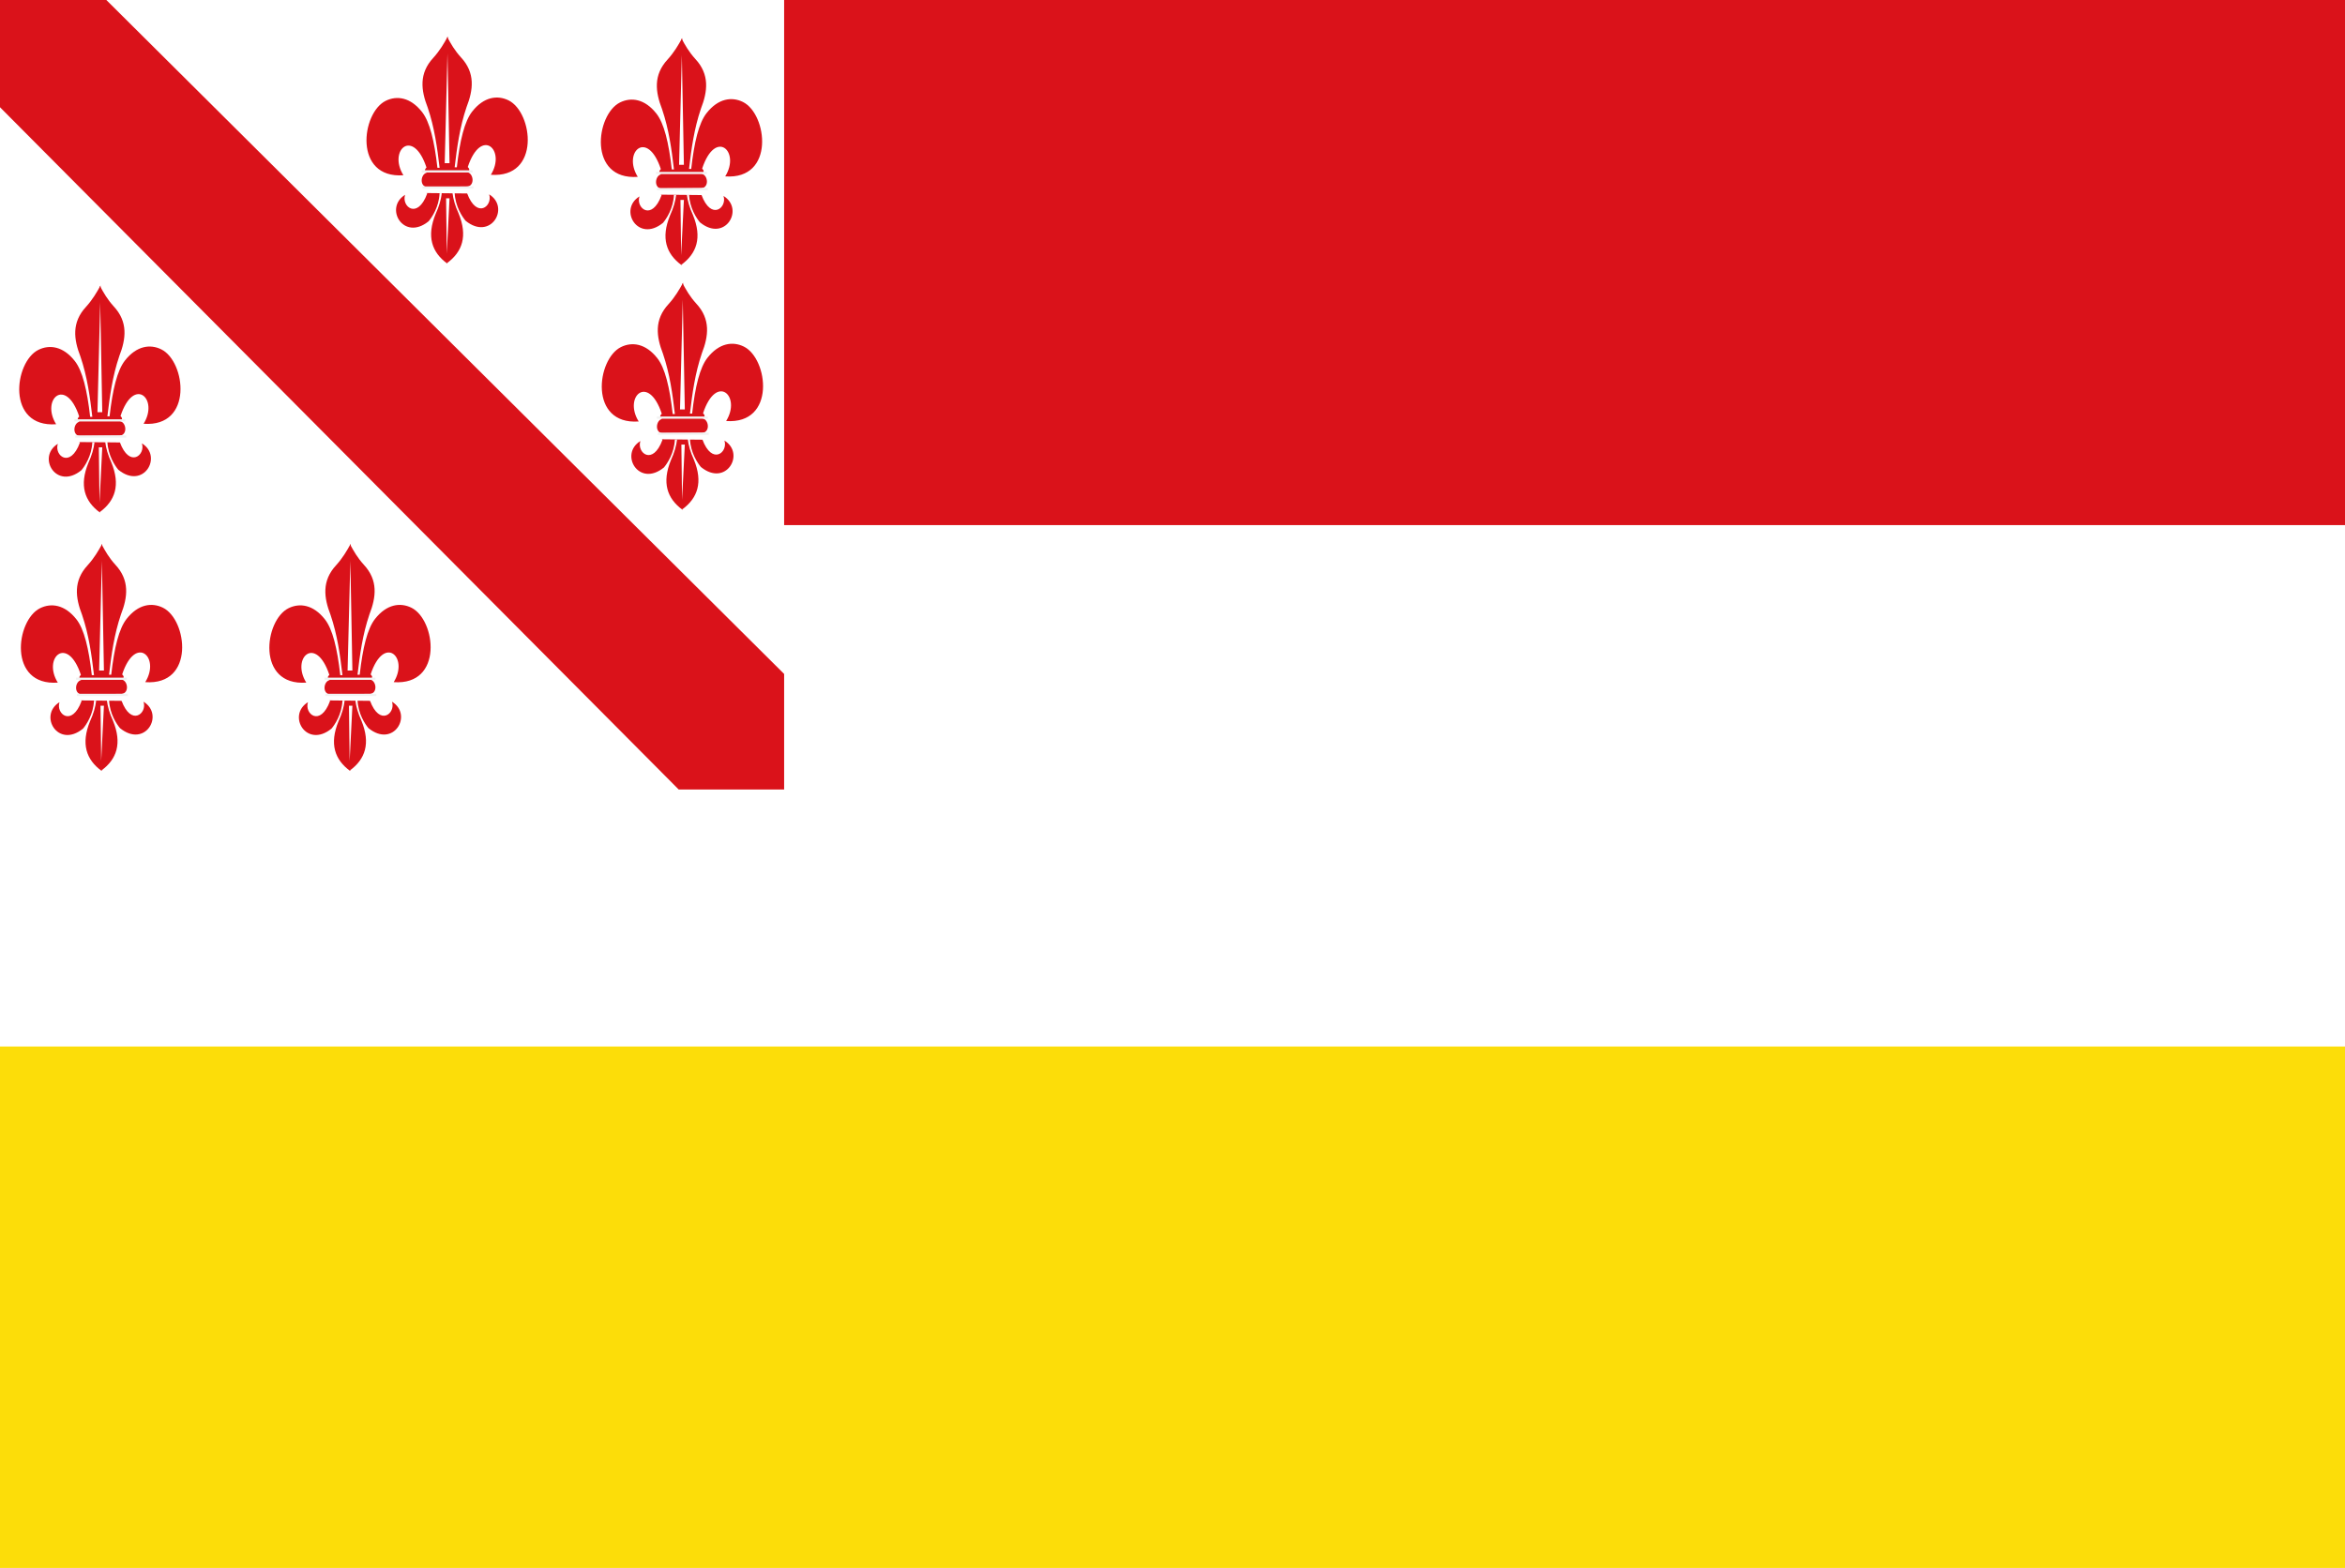 <?xml version="1.0" encoding="UTF-8" standalone="no"?>
<!-- Created with Inkscape (http://www.inkscape.org/) -->

<svg
   xmlns:dc="http://purl.org/dc/elements/1.1/"
   xmlns:cc="http://creativecommons.org/ns#"
   xmlns:rdf="http://www.w3.org/1999/02/22-rdf-syntax-ns#"
   xmlns:svg="http://www.w3.org/2000/svg"
   xmlns="http://www.w3.org/2000/svg"
   xmlns:sodipodi="http://sodipodi.sourceforge.net/DTD/sodipodi-0.dtd"
   xmlns:inkscape="http://www.inkscape.org/namespaces/inkscape"
   width="452.857"
   height="302.857"
   id="svg6378"
   version="1.1"
   inkscape:version="0.48.4 r9939"
   sodipodi:docname="Nieuw document 30">
  <defs
     id="defs6380" />
  <sodipodi:namedview
     id="base"
     pagecolor="#ffffff"
     bordercolor="#666666"
     borderopacity="1.0"
     inkscape:pageopacity="0.0"
     inkscape:pageshadow="2"
     inkscape:zoom="0.98994949"
     inkscape:cx="434.80223"
     inkscape:cy="76.379918"
     inkscape:document-units="px"
     inkscape:current-layer="layer1"
     showgrid="false"
     fit-margin-top="0"
     fit-margin-left="0"
     fit-margin-right="0"
     fit-margin-bottom="0"
     inkscape:window-width="1600"
     inkscape:window-height="837"
     inkscape:window-x="-8"
     inkscape:window-y="-8"
     inkscape:window-maximized="1" />
  <g
     inkscape:label="Laag 1"
     inkscape:groupmode="layer"
     id="layer1"
     transform="translate(-22.143,-178.076)">
    <rect
       style="fill:#ffffff;fill-opacity:1;fill-rule:evenodd;stroke:none"
       id="rect5566"
       width="452.857"
       height="302.857"
       x="22.143"
       y="178.076" />
    <rect
       style="fill:#fcdd09;fill-opacity:1;fill-rule:evenodd;stroke:none"
       id="rect5570"
       width="452.857"
       height="100.714"
       x="22.143"
       y="380.219" />
    <rect
       style="fill:#da121a;fill-opacity:1;fill-rule:evenodd;stroke:none"
       id="rect5572"
       width="301.428"
       height="101.429"
       x="173.571"
       y="178.076" />
    <path
       style="fill:#da121a;fill-opacity:1;stroke:none"
       d="m 22.143,178.077 0,20.714 131.071,131.786 20.357,0 0,-22.322 -130.893,-130.179 z"
       id="path5574"
       inkscape:connector-curvature="0" />
    <path
       style="fill:#da121a;fill-opacity:1;stroke:#000000;stroke-width:0.278px;stroke-linecap:butt;stroke-linejoin:miter;stroke-opacity:0"
       d="m 108.631,185.108 c -0.756,1.38 -1.565,2.76 -2.814,4.14 -2.797,3.011 -2.377,6.271 -1.079,9.6 1.315,3.88 1.845,7.76 2.298,11.639 l -0.422,0 c -0.583,-5.209 -1.483,-8.887 -2.965,-10.776 -2.258,-2.878 -4.897,-3.206 -7.019,-2.161 -4.726,2.326 -6.25,15.066 3.417,14.377 -2.993,-4.814 1.875,-9.304 4.456,-1.5 -0.343,0.34 -0.447,0.68 0.046,1.02 -1.144,0.231 -1.463,2.567 0.066,2.77 -0.306,0.417 -0.373,0.833 0.028,1.25 -1.882,5.119 -5.011,2.481 -4.269,0.24 -4.119,2.527 -0.293,9.049 4.55,5.1 0.624,-0.746 1.988,-2.73 2.111,-5.4 l 0.422,0 c -0.145,1.241 -0.527,2.559 -1.173,3.96 -1.809,4.399 -0.734,7.438 2.205,9.6 l 0.141,-43.858 z"
       id="path3815-5-2-8-8-3-3-7-3"
       sodipodi:nodetypes="cccccsscccccccccccc"
       inkscape:connector-curvature="0" />
    <path
       style="fill:#da121a;fill-opacity:1;stroke:#000000;stroke-width:0.278px;stroke-linecap:butt;stroke-linejoin:miter;stroke-opacity:0"
       d="m 108.49,185.198 c 0.756,1.38 1.425,2.58 2.674,3.96 2.797,3.011 2.378,6.271 1.079,9.6 -1.315,3.88 -1.845,7.76 -2.298,11.639 l 0.422,0 c 0.583,-5.209 1.483,-8.887 2.965,-10.776 2.257,-2.878 4.897,-3.206 7.019,-2.161 4.726,2.326 6.25,15.066 -3.417,14.377 2.993,-4.814 -1.876,-9.304 -4.456,-1.5 0.343,0.34 0.447,0.68 -0.046,1.02 1.144,0.232 1.463,2.567 -0.066,2.77 0.306,0.417 0.373,0.833 -0.028,1.25 1.881,5.119 5.011,2.481 4.268,0.24 4.119,2.527 0.293,9.049 -4.55,5.1 -0.624,-0.746 -1.988,-2.73 -2.111,-5.4 l -0.422,0 c 0.145,1.241 0.527,2.558 1.173,3.96 1.81,4.399 0.734,7.438 -2.204,9.6 l 0,-43.678 z"
       id="path3815-1-2-9-8-30-3-9-5-1"
       sodipodi:nodetypes="cccccsscccccccccccc"
       inkscape:connector-curvature="0" />
    <path
       style="fill:#da121a;fill-opacity:1;stroke:#000000;stroke-width:0.278px;stroke-linecap:butt;stroke-linejoin:miter;stroke-opacity:0"
       d="m 108.49,185.573 -1.067,2.175 -0.129,16.859 0.633,12.269 -0.422,8.13 0.985,3.99 0.868,-3.87 -0.446,-9.57 0.61,-15.659 -0.117,-9.989 -0.915,-4.335 z"
       id="path3839-7-5-1-3-7-59-4-2"
       inkscape:connector-curvature="0" />
    <path
       style="fill:#ffffff;fill-opacity:1;stroke:#000000;stroke-width:0.278px;stroke-linecap:butt;stroke-linejoin:miter;stroke-opacity:0"
       d="m 108.025,209.598 0.929,0 -0.398,-21.212 -0.531,21.212 z"
       id="path3921-2-8-6-0-7-1-3"
       inkscape:connector-curvature="0" />
    <path
       style="fill:#ffffff;fill-opacity:1;stroke:#000000;stroke-width:0.278px;stroke-linecap:butt;stroke-linejoin:miter;stroke-opacity:0"
       d="m 108.291,216.386 0.133,10.691 0.531,-10.691 -0.663,0 z"
       id="path3923-0-6-2-9-20-2-3"
       inkscape:connector-curvature="0" />
    <path
       style="fill:#ffffff;fill-opacity:1;stroke:#000000;stroke-width:0.287px;stroke-linecap:butt;stroke-linejoin:miter;stroke-opacity:0"
       d="m 104.271,214.184 8.529,-0.084 c 0.137,0.449 0.378,0.899 -0.213,1.348 l -8.174,-0.084 c -0.288,-0.393 -0.592,-0.786 -0.142,-1.18 z"
       id="path4201-3-2-7-7-3-7-4"
       sodipodi:nodetypes="ccccc"
       inkscape:connector-curvature="0" />
    <path
       style="fill:none;stroke:#f2f2f2;stroke-width:0.428px;stroke-linecap:butt;stroke-linejoin:miter;stroke-opacity:1"
       d="m 103.557,211.181 9.843,0"
       id="path6126-1"
       inkscape:connector-curvature="0"
       sodipodi:nodetypes="cc" />
    <path
       style="fill:none;stroke:#f2f2f2;stroke-width:0.428px;stroke-linecap:butt;stroke-linejoin:miter;stroke-opacity:1"
       d="m 103.733,214.297 9.843,0"
       id="path6126-4-1"
       inkscape:connector-curvature="0"
       sodipodi:nodetypes="cc" />
    <path
       style="fill:#da121a;fill-opacity:1;stroke:#000000;stroke-width:0.278px;stroke-linecap:butt;stroke-linejoin:miter;stroke-opacity:0"
       d="m 153.891,185.418 c -0.756,1.38 -1.565,2.76 -2.814,4.14 -2.797,3.011 -2.377,6.271 -1.079,9.6 1.315,3.88 1.845,7.76 2.298,11.639 l -0.422,0 c -0.583,-5.209 -1.483,-8.887 -2.965,-10.776 -2.258,-2.878 -4.897,-3.206 -7.019,-2.161 -4.726,2.326 -6.25,15.066 3.417,14.377 -2.993,-4.814 1.875,-9.304 4.456,-1.5 -0.343,0.34 -0.447,0.68 0.046,1.02 -1.144,0.231 -1.463,2.567 0.066,2.77 -0.306,0.417 -0.373,0.833 0.028,1.25 -1.882,5.119 -5.011,2.481 -4.269,0.24 -4.119,2.527 -0.293,9.049 4.55,5.1 0.624,-0.746 1.988,-2.73 2.111,-5.4 l 0.422,0 c -0.145,1.241 -0.527,2.559 -1.173,3.96 -1.809,4.399 -0.734,7.438 2.205,9.6 l 0.141,-43.858 z"
       id="path3815-5-2-8-8-3-3-7-3-3"
       sodipodi:nodetypes="cccccsscccccccccccc"
       inkscape:connector-curvature="0" />
    <path
       style="fill:#da121a;fill-opacity:1;stroke:#000000;stroke-width:0.278px;stroke-linecap:butt;stroke-linejoin:miter;stroke-opacity:0"
       d="m 153.75,185.508 c 0.756,1.38 1.425,2.58 2.674,3.96 2.797,3.011 2.378,6.271 1.079,9.6 -1.315,3.88 -1.845,7.76 -2.298,11.639 l 0.422,0 c 0.583,-5.209 1.483,-8.887 2.965,-10.776 2.257,-2.878 4.897,-3.206 7.019,-2.161 4.726,2.326 6.25,15.066 -3.417,14.377 2.993,-4.814 -1.876,-9.304 -4.456,-1.5 0.343,0.34 0.447,0.68 -0.046,1.02 1.144,0.232 1.463,2.567 -0.066,2.77 0.306,0.417 0.373,0.833 -0.028,1.25 1.881,5.119 5.011,2.481 4.268,0.24 4.119,2.527 0.293,9.049 -4.55,5.1 -0.624,-0.746 -1.988,-2.73 -2.111,-5.4 l -0.422,0 c 0.145,1.241 0.527,2.558 1.173,3.96 1.81,4.399 0.734,7.438 -2.204,9.6 l 0,-43.678 z"
       id="path3815-1-2-9-8-30-3-9-5-1-8"
       sodipodi:nodetypes="cccccsscccccccccccc"
       inkscape:connector-curvature="0" />
    <path
       style="fill:#da121a;fill-opacity:1;stroke:#000000;stroke-width:0.278px;stroke-linecap:butt;stroke-linejoin:miter;stroke-opacity:0"
       d="m 153.75,185.883 -1.067,2.175 -0.129,16.859 0.633,12.269 -0.422,8.13 0.985,3.99 0.868,-3.87 -0.446,-9.57 0.61,-15.659 -0.117,-9.989 -0.915,-4.335 z"
       id="path3839-7-5-1-3-7-59-4-2-7"
       inkscape:connector-curvature="0" />
    <path
       style="fill:#ffffff;fill-opacity:1;stroke:#000000;stroke-width:0.278px;stroke-linecap:butt;stroke-linejoin:miter;stroke-opacity:0"
       d="m 153.285,209.908 0.929,0 -0.398,-21.212 -0.531,21.212 z"
       id="path3921-2-8-6-0-7-1-3-4"
       inkscape:connector-curvature="0" />
    <path
       style="fill:#ffffff;fill-opacity:1;stroke:#000000;stroke-width:0.278px;stroke-linecap:butt;stroke-linejoin:miter;stroke-opacity:0"
       d="m 153.551,216.696 0.133,10.691 0.531,-10.691 -0.663,0 z"
       id="path3923-0-6-2-9-20-2-3-2"
       inkscape:connector-curvature="0" />
    <path
       style="fill:#ffffff;fill-opacity:1;stroke:#000000;stroke-width:0.287px;stroke-linecap:butt;stroke-linejoin:miter;stroke-opacity:0"
       d="m 149.531,214.494 8.529,-0.084 c 0.137,0.449 0.378,0.899 -0.213,1.348 l -8.174,-0.084 c -0.288,-0.393 -0.592,-0.786 -0.142,-1.18 z"
       id="path4201-3-2-7-7-3-7-4-7"
       sodipodi:nodetypes="ccccc"
       inkscape:connector-curvature="0" />
    <path
       style="fill:none;stroke:#f2f2f2;stroke-width:0.428px;stroke-linecap:butt;stroke-linejoin:miter;stroke-opacity:1"
       d="m 148.817,211.491 9.843,0"
       id="path6126-1-7"
       inkscape:connector-curvature="0"
       sodipodi:nodetypes="cc" />
    <path
       style="fill:none;stroke:#f2f2f2;stroke-width:0.428px;stroke-linecap:butt;stroke-linejoin:miter;stroke-opacity:1"
       d="m 148.993,214.607 9.843,0"
       id="path6126-4-1-9"
       inkscape:connector-curvature="0"
       sodipodi:nodetypes="cc" />
    <path
       style="fill:#da121a;fill-opacity:1;stroke:#000000;stroke-width:0.278px;stroke-linecap:butt;stroke-linejoin:miter;stroke-opacity:0"
       d="m 154.069,232.668 c -0.756,1.38 -1.565,2.76 -2.814,4.14 -2.797,3.011 -2.377,6.271 -1.079,9.6 1.315,3.88 1.845,7.76 2.298,11.639 l -0.422,0 c -0.583,-5.209 -1.483,-8.887 -2.965,-10.776 -2.258,-2.878 -4.897,-3.206 -7.019,-2.161 -4.726,2.326 -6.25,15.066 3.417,14.377 -2.993,-4.814 1.875,-9.304 4.456,-1.5 -0.343,0.34 -0.447,0.68 0.046,1.02 -1.144,0.231 -1.463,2.567 0.066,2.77 -0.306,0.417 -0.373,0.833 0.028,1.25 -1.882,5.119 -5.011,2.481 -4.269,0.24 -4.119,2.527 -0.293,9.049 4.55,5.1 0.624,-0.746 1.988,-2.73 2.111,-5.4 l 0.422,0 c -0.145,1.241 -0.527,2.559 -1.173,3.96 -1.809,4.399 -0.734,7.438 2.205,9.6 l 0.141,-43.858 z"
       id="path3815-5-2-8-8-3-3-7-3-31"
       sodipodi:nodetypes="cccccsscccccccccccc"
       inkscape:connector-curvature="0" />
    <path
       style="fill:#da121a;fill-opacity:1;stroke:#000000;stroke-width:0.278px;stroke-linecap:butt;stroke-linejoin:miter;stroke-opacity:0"
       d="m 153.929,232.758 c 0.756,1.38 1.425,2.58 2.674,3.96 2.797,3.011 2.378,6.271 1.079,9.6 -1.315,3.88 -1.845,7.76 -2.298,11.639 l 0.422,0 c 0.583,-5.209 1.483,-8.887 2.965,-10.776 2.257,-2.878 4.897,-3.206 7.019,-2.161 4.726,2.326 6.25,15.066 -3.417,14.377 2.993,-4.814 -1.876,-9.304 -4.456,-1.5 0.343,0.34 0.447,0.68 -0.046,1.02 1.144,0.232 1.463,2.567 -0.066,2.77 0.306,0.417 0.373,0.833 -0.028,1.25 1.881,5.119 5.011,2.481 4.268,0.24 4.119,2.527 0.293,9.049 -4.55,5.1 -0.624,-0.746 -1.988,-2.73 -2.111,-5.4 l -0.422,0 c 0.145,1.241 0.527,2.558 1.173,3.96 1.81,4.399 0.734,7.438 -2.204,9.6 l 0,-43.678 z"
       id="path3815-1-2-9-8-30-3-9-5-1-9"
       sodipodi:nodetypes="cccccsscccccccccccc"
       inkscape:connector-curvature="0" />
    <path
       style="fill:#da121a;fill-opacity:1;stroke:#000000;stroke-width:0.278px;stroke-linecap:butt;stroke-linejoin:miter;stroke-opacity:0"
       d="m 153.929,233.133 -1.067,2.175 -0.129,16.859 0.633,12.269 -0.422,8.13 0.985,3.99 0.868,-3.87 -0.446,-9.57 0.61,-15.659 -0.117,-9.989 -0.915,-4.335 z"
       id="path3839-7-5-1-3-7-59-4-2-8"
       inkscape:connector-curvature="0" />
    <path
       style="fill:#ffffff;fill-opacity:1;stroke:#000000;stroke-width:0.278px;stroke-linecap:butt;stroke-linejoin:miter;stroke-opacity:0"
       d="m 153.464,257.158 0.929,0 -0.398,-21.212 -0.531,21.212 z"
       id="path3921-2-8-6-0-7-1-3-6"
       inkscape:connector-curvature="0" />
    <path
       style="fill:#ffffff;fill-opacity:1;stroke:#000000;stroke-width:0.278px;stroke-linecap:butt;stroke-linejoin:miter;stroke-opacity:0"
       d="m 153.729,263.946 0.133,10.691 0.531,-10.691 -0.663,0 z"
       id="path3923-0-6-2-9-20-2-3-5"
       inkscape:connector-curvature="0" />
    <path
       style="fill:#ffffff;fill-opacity:1;stroke:#000000;stroke-width:0.287px;stroke-linecap:butt;stroke-linejoin:miter;stroke-opacity:0"
       d="m 149.71,261.744 8.529,-0.084 c 0.137,0.449 0.378,0.899 -0.213,1.348 l -8.174,-0.084 c -0.288,-0.393 -0.592,-0.786 -0.142,-1.18 z"
       id="path4201-3-2-7-7-3-7-4-0"
       sodipodi:nodetypes="ccccc"
       inkscape:connector-curvature="0" />
    <path
       style="fill:none;stroke:#f2f2f2;stroke-width:0.428px;stroke-linecap:butt;stroke-linejoin:miter;stroke-opacity:1"
       d="m 148.996,258.741 9.843,0"
       id="path6126-1-2"
       inkscape:connector-curvature="0"
       sodipodi:nodetypes="cc" />
    <path
       style="fill:none;stroke:#f2f2f2;stroke-width:0.428px;stroke-linecap:butt;stroke-linejoin:miter;stroke-opacity:1"
       d="m 149.172,261.857 9.843,0"
       id="path6126-4-1-8"
       inkscape:connector-curvature="0"
       sodipodi:nodetypes="cc" />
    <path
       style="fill:#da121a;fill-opacity:1;stroke:#000000;stroke-width:0.278px;stroke-linecap:butt;stroke-linejoin:miter;stroke-opacity:0"
       d="m 41.569,233.204 c -0.756,1.38 -1.565,2.76 -2.814,4.14 -2.797,3.011 -2.377,6.271 -1.079,9.6 1.315,3.88 1.845,7.76 2.298,11.639 l -0.422,0 c -0.583,-5.209 -1.483,-8.887 -2.965,-10.776 -2.258,-2.878 -4.897,-3.206 -7.019,-2.161 -4.726,2.326 -6.25,15.066 3.417,14.377 -2.993,-4.814 1.875,-9.304 4.456,-1.5 -0.343,0.34 -0.447,0.68 0.046,1.02 -1.144,0.231 -1.463,2.567 0.066,2.77 -0.306,0.417 -0.373,0.833 0.028,1.25 -1.882,5.119 -5.011,2.481 -4.269,0.24 -4.119,2.527 -0.293,9.049 4.55,5.1 0.624,-0.746 1.988,-2.73 2.111,-5.4 l 0.422,0 c -0.145,1.241 -0.527,2.559 -1.173,3.96 -1.809,4.399 -0.734,7.438 2.205,9.6 l 0.141,-43.858 z"
       id="path3815-5-2-8-8-3-3-7-3-6"
       sodipodi:nodetypes="cccccsscccccccccccc"
       inkscape:connector-curvature="0" />
    <path
       style="fill:#da121a;fill-opacity:1;stroke:#000000;stroke-width:0.278px;stroke-linecap:butt;stroke-linejoin:miter;stroke-opacity:0"
       d="m 41.429,233.294 c 0.756,1.38 1.425,2.58 2.674,3.96 2.797,3.011 2.378,6.271 1.079,9.6 -1.315,3.88 -1.845,7.76 -2.298,11.639 l 0.422,0 c 0.583,-5.209 1.483,-8.887 2.965,-10.776 2.257,-2.878 4.897,-3.206 7.019,-2.161 4.726,2.326 6.25,15.066 -3.417,14.377 2.993,-4.814 -1.876,-9.304 -4.456,-1.5 0.343,0.34 0.447,0.68 -0.046,1.02 1.144,0.232 1.463,2.567 -0.066,2.77 0.306,0.417 0.373,0.833 -0.028,1.25 1.881,5.119 5.011,2.481 4.268,0.24 4.119,2.527 0.293,9.049 -4.55,5.1 -0.624,-0.746 -1.988,-2.73 -2.111,-5.4 l -0.422,0 c 0.145,1.241 0.527,2.558 1.173,3.96 1.81,4.399 0.734,7.438 -2.204,9.6 l 0,-43.678 z"
       id="path3815-1-2-9-8-30-3-9-5-1-0"
       sodipodi:nodetypes="cccccsscccccccccccc"
       inkscape:connector-curvature="0" />
    <path
       style="fill:#da121a;fill-opacity:1;stroke:#000000;stroke-width:0.278px;stroke-linecap:butt;stroke-linejoin:miter;stroke-opacity:0"
       d="m 41.429,233.669 -1.067,2.175 -0.129,16.859 0.633,12.269 -0.422,8.13 0.985,3.99 0.868,-3.87 -0.446,-9.57 0.61,-15.659 -0.117,-9.989 -0.915,-4.335 z"
       id="path3839-7-5-1-3-7-59-4-2-2"
       inkscape:connector-curvature="0" />
    <path
       style="fill:#ffffff;fill-opacity:1;stroke:#000000;stroke-width:0.278px;stroke-linecap:butt;stroke-linejoin:miter;stroke-opacity:0"
       d="m 40.964,257.693 0.929,0 -0.398,-21.212 -0.531,21.212 z"
       id="path3921-2-8-6-0-7-1-3-48"
       inkscape:connector-curvature="0" />
    <path
       style="fill:#ffffff;fill-opacity:1;stroke:#000000;stroke-width:0.278px;stroke-linecap:butt;stroke-linejoin:miter;stroke-opacity:0"
       d="m 41.229,264.481 0.133,10.691 0.531,-10.691 -0.663,0 z"
       id="path3923-0-6-2-9-20-2-3-6"
       inkscape:connector-curvature="0" />
    <path
       style="fill:#ffffff;fill-opacity:1;stroke:#000000;stroke-width:0.287px;stroke-linecap:butt;stroke-linejoin:miter;stroke-opacity:0"
       d="m 37.21,262.279 8.529,-0.084 c 0.137,0.449 0.378,0.899 -0.213,1.348 l -8.174,-0.084 c -0.288,-0.393 -0.592,-0.786 -0.142,-1.18 z"
       id="path4201-3-2-7-7-3-7-4-5"
       sodipodi:nodetypes="ccccc"
       inkscape:connector-curvature="0" />
    <path
       style="fill:none;stroke:#f2f2f2;stroke-width:0.428px;stroke-linecap:butt;stroke-linejoin:miter;stroke-opacity:1"
       d="m 36.496,259.276 9.843,0"
       id="path6126-1-0"
       inkscape:connector-curvature="0"
       sodipodi:nodetypes="cc" />
    <path
       style="fill:none;stroke:#f2f2f2;stroke-width:0.428px;stroke-linecap:butt;stroke-linejoin:miter;stroke-opacity:1"
       d="m 36.672,262.392 9.843,0"
       id="path6126-4-1-90"
       inkscape:connector-curvature="0"
       sodipodi:nodetypes="cc" />
    <path
       style="fill:#da121a;fill-opacity:1;stroke:#000000;stroke-width:0.278px;stroke-linecap:butt;stroke-linejoin:miter;stroke-opacity:0"
       d="m 41.89,283.109 c -0.756,1.38 -1.565,2.76 -2.814,4.14 -2.797,3.011 -2.377,6.271 -1.079,9.6 1.315,3.88 1.845,7.76 2.298,11.639 l -0.422,0 c -0.583,-5.209 -1.483,-8.887 -2.965,-10.776 -2.258,-2.878 -4.897,-3.206 -7.019,-2.161 -4.726,2.326 -6.25,15.066 3.417,14.377 -2.993,-4.814 1.875,-9.304 4.456,-1.5 -0.343,0.34 -0.447,0.68 0.046,1.02 -1.144,0.231 -1.463,2.567 0.066,2.77 -0.306,0.417 -0.373,0.833 0.028,1.25 -1.882,5.119 -5.011,2.481 -4.269,0.24 -4.119,2.527 -0.293,9.049 4.55,5.1 0.624,-0.746 1.988,-2.73 2.111,-5.4 l 0.422,0 c -0.145,1.241 -0.527,2.559 -1.173,3.96 -1.809,4.399 -0.734,7.438 2.205,9.6 l 0.141,-43.858 z"
       id="path3815-5-2-8-8-3-3-7-3-0"
       sodipodi:nodetypes="cccccsscccccccccccc"
       inkscape:connector-curvature="0" />
    <path
       style="fill:#da121a;fill-opacity:1;stroke:#000000;stroke-width:0.278px;stroke-linecap:butt;stroke-linejoin:miter;stroke-opacity:0"
       d="m 41.749,283.199 c 0.756,1.38 1.425,2.58 2.674,3.96 2.797,3.011 2.378,6.271 1.079,9.6 -1.315,3.88 -1.845,7.76 -2.298,11.639 l 0.422,0 c 0.583,-5.209 1.483,-8.887 2.965,-10.776 2.257,-2.878 4.897,-3.206 7.019,-2.161 4.726,2.326 6.25,15.066 -3.417,14.377 2.993,-4.814 -1.876,-9.304 -4.456,-1.5 0.343,0.34 0.447,0.68 -0.046,1.02 1.144,0.232 1.463,2.567 -0.066,2.77 0.306,0.417 0.373,0.833 -0.028,1.25 1.881,5.119 5.011,2.481 4.268,0.24 4.119,2.527 0.293,9.049 -4.55,5.1 -0.624,-0.746 -1.988,-2.73 -2.111,-5.4 l -0.422,0 c 0.145,1.241 0.527,2.558 1.173,3.96 1.81,4.399 0.734,7.438 -2.204,9.6 l 0,-43.678 z"
       id="path3815-1-2-9-8-30-3-9-5-1-6"
       sodipodi:nodetypes="cccccsscccccccccccc"
       inkscape:connector-curvature="0" />
    <path
       style="fill:#da121a;fill-opacity:1;stroke:#000000;stroke-width:0.278px;stroke-linecap:butt;stroke-linejoin:miter;stroke-opacity:0"
       d="m 41.749,283.574 -1.067,2.175 -0.129,16.859 0.633,12.269 -0.422,8.13 0.985,3.99 0.868,-3.87 -0.446,-9.57 0.61,-15.659 -0.117,-9.989 -0.915,-4.335 z"
       id="path3839-7-5-1-3-7-59-4-2-1"
       inkscape:connector-curvature="0" />
    <path
       style="fill:#ffffff;fill-opacity:1;stroke:#000000;stroke-width:0.278px;stroke-linecap:butt;stroke-linejoin:miter;stroke-opacity:0"
       d="m 41.285,307.599 0.929,0 -0.398,-21.212 -0.531,21.212 z"
       id="path3921-2-8-6-0-7-1-3-3"
       inkscape:connector-curvature="0" />
    <path
       style="fill:#ffffff;fill-opacity:1;stroke:#000000;stroke-width:0.278px;stroke-linecap:butt;stroke-linejoin:miter;stroke-opacity:0"
       d="m 41.55,314.387 0.133,10.691 0.531,-10.691 -0.663,0 z"
       id="path3923-0-6-2-9-20-2-3-8"
       inkscape:connector-curvature="0" />
    <path
       style="fill:#ffffff;fill-opacity:1;stroke:#000000;stroke-width:0.287px;stroke-linecap:butt;stroke-linejoin:miter;stroke-opacity:0"
       d="m 37.53,312.185 8.529,-0.084 c 0.137,0.449 0.378,0.899 -0.213,1.348 l -8.174,-0.084 c -0.288,-0.393 -0.592,-0.786 -0.142,-1.18 z"
       id="path4201-3-2-7-7-3-7-4-9"
       sodipodi:nodetypes="ccccc"
       inkscape:connector-curvature="0" />
    <path
       style="fill:none;stroke:#f2f2f2;stroke-width:0.428px;stroke-linecap:butt;stroke-linejoin:miter;stroke-opacity:1"
       d="m 36.816,309.182 9.843,0"
       id="path6126-1-3"
       inkscape:connector-curvature="0"
       sodipodi:nodetypes="cc" />
    <path
       style="fill:none;stroke:#f2f2f2;stroke-width:0.428px;stroke-linecap:butt;stroke-linejoin:miter;stroke-opacity:1"
       d="m 36.992,312.298 9.843,0"
       id="path6126-4-1-4"
       inkscape:connector-curvature="0"
       sodipodi:nodetypes="cc" />
    <path
       style="fill:#da121a;fill-opacity:1;stroke:#000000;stroke-width:0.278px;stroke-linecap:butt;stroke-linejoin:miter;stroke-opacity:0"
       d="m 89.872,283.109 c -0.756,1.38 -1.565,2.76 -2.814,4.14 -2.797,3.011 -2.377,6.271 -1.079,9.6 1.315,3.88 1.845,7.76 2.298,11.639 l -0.422,0 c -0.583,-5.209 -1.483,-8.887 -2.965,-10.776 -2.258,-2.878 -4.897,-3.206 -7.019,-2.161 -4.726,2.326 -6.25,15.066 3.417,14.377 -2.993,-4.814 1.875,-9.304 4.456,-1.5 -0.343,0.34 -0.447,0.68 0.046,1.02 -1.144,0.231 -1.463,2.567 0.066,2.77 -0.306,0.417 -0.373,0.833 0.028,1.25 -1.882,5.119 -5.011,2.481 -4.269,0.24 -4.119,2.527 -0.293,9.049 4.55,5.1 0.624,-0.746 1.988,-2.73 2.111,-5.4 l 0.422,0 c -0.145,1.241 -0.527,2.559 -1.173,3.96 -1.809,4.399 -0.734,7.438 2.205,9.6 l 0.141,-43.858 z"
       id="path3815-5-2-8-8-3-3-7-3-4"
       sodipodi:nodetypes="cccccsscccccccccccc"
       inkscape:connector-curvature="0" />
    <path
       style="fill:#da121a;fill-opacity:1;stroke:#000000;stroke-width:0.278px;stroke-linecap:butt;stroke-linejoin:miter;stroke-opacity:0"
       d="m 89.731,283.199 c 0.756,1.38 1.425,2.58 2.674,3.96 2.797,3.011 2.378,6.271 1.079,9.6 -1.315,3.88 -1.845,7.76 -2.298,11.639 l 0.422,0 c 0.583,-5.209 1.483,-8.887 2.965,-10.776 2.257,-2.878 4.897,-3.206 7.019,-2.161 4.726,2.326 6.25,15.066 -3.417,14.377 2.993,-4.814 -1.876,-9.304 -4.456,-1.5 0.343,0.34 0.447,0.68 -0.046,1.02 1.144,0.232 1.463,2.567 -0.066,2.77 0.306,0.417 0.373,0.833 -0.028,1.25 1.881,5.119 5.011,2.481 4.268,0.24 4.119,2.527 0.293,9.049 -4.55,5.1 -0.624,-0.746 -1.988,-2.73 -2.111,-5.4 l -0.422,0 c 0.145,1.241 0.527,2.558 1.173,3.96 1.81,4.399 0.734,7.438 -2.204,9.6 l 0,-43.678 z"
       id="path3815-1-2-9-8-30-3-9-5-1-60"
       sodipodi:nodetypes="cccccsscccccccccccc"
       inkscape:connector-curvature="0" />
    <path
       style="fill:#da121a;fill-opacity:1;stroke:#000000;stroke-width:0.278px;stroke-linecap:butt;stroke-linejoin:miter;stroke-opacity:0"
       d="m 89.731,283.574 -1.067,2.175 -0.129,16.859 0.633,12.269 -0.422,8.13 0.985,3.99 0.868,-3.87 -0.446,-9.57 0.61,-15.659 -0.117,-9.989 -0.915,-4.335 z"
       id="path3839-7-5-1-3-7-59-4-2-6"
       inkscape:connector-curvature="0" />
    <path
       style="fill:#ffffff;fill-opacity:1;stroke:#000000;stroke-width:0.278px;stroke-linecap:butt;stroke-linejoin:miter;stroke-opacity:0"
       d="m 89.267,307.599 0.929,0 -0.398,-21.212 -0.531,21.212 z"
       id="path3921-2-8-6-0-7-1-3-61"
       inkscape:connector-curvature="0" />
    <path
       style="fill:#ffffff;fill-opacity:1;stroke:#000000;stroke-width:0.278px;stroke-linecap:butt;stroke-linejoin:miter;stroke-opacity:0"
       d="m 89.532,314.387 0.133,10.691 0.531,-10.691 -0.663,0 z"
       id="path3923-0-6-2-9-20-2-3-84"
       inkscape:connector-curvature="0" />
    <path
       style="fill:#ffffff;fill-opacity:1;stroke:#000000;stroke-width:0.287px;stroke-linecap:butt;stroke-linejoin:miter;stroke-opacity:0"
       d="m 85.512,312.185 8.529,-0.084 c 0.137,0.449 0.378,0.899 -0.213,1.348 l -8.174,-0.084 c -0.288,-0.393 -0.592,-0.786 -0.142,-1.18 z"
       id="path4201-3-2-7-7-3-7-4-96"
       sodipodi:nodetypes="ccccc"
       inkscape:connector-curvature="0" />
    <path
       style="fill:none;stroke:#f2f2f2;stroke-width:0.428px;stroke-linecap:butt;stroke-linejoin:miter;stroke-opacity:1"
       d="m 84.799,309.182 9.843,0"
       id="path6126-1-37"
       inkscape:connector-curvature="0"
       sodipodi:nodetypes="cc" />
    <path
       style="fill:none;stroke:#f2f2f2;stroke-width:0.428px;stroke-linecap:butt;stroke-linejoin:miter;stroke-opacity:1"
       d="m 84.974,312.298 9.843,0"
       id="path6126-4-1-88"
       inkscape:connector-curvature="0"
       sodipodi:nodetypes="cc" />
  </g>
</svg>
